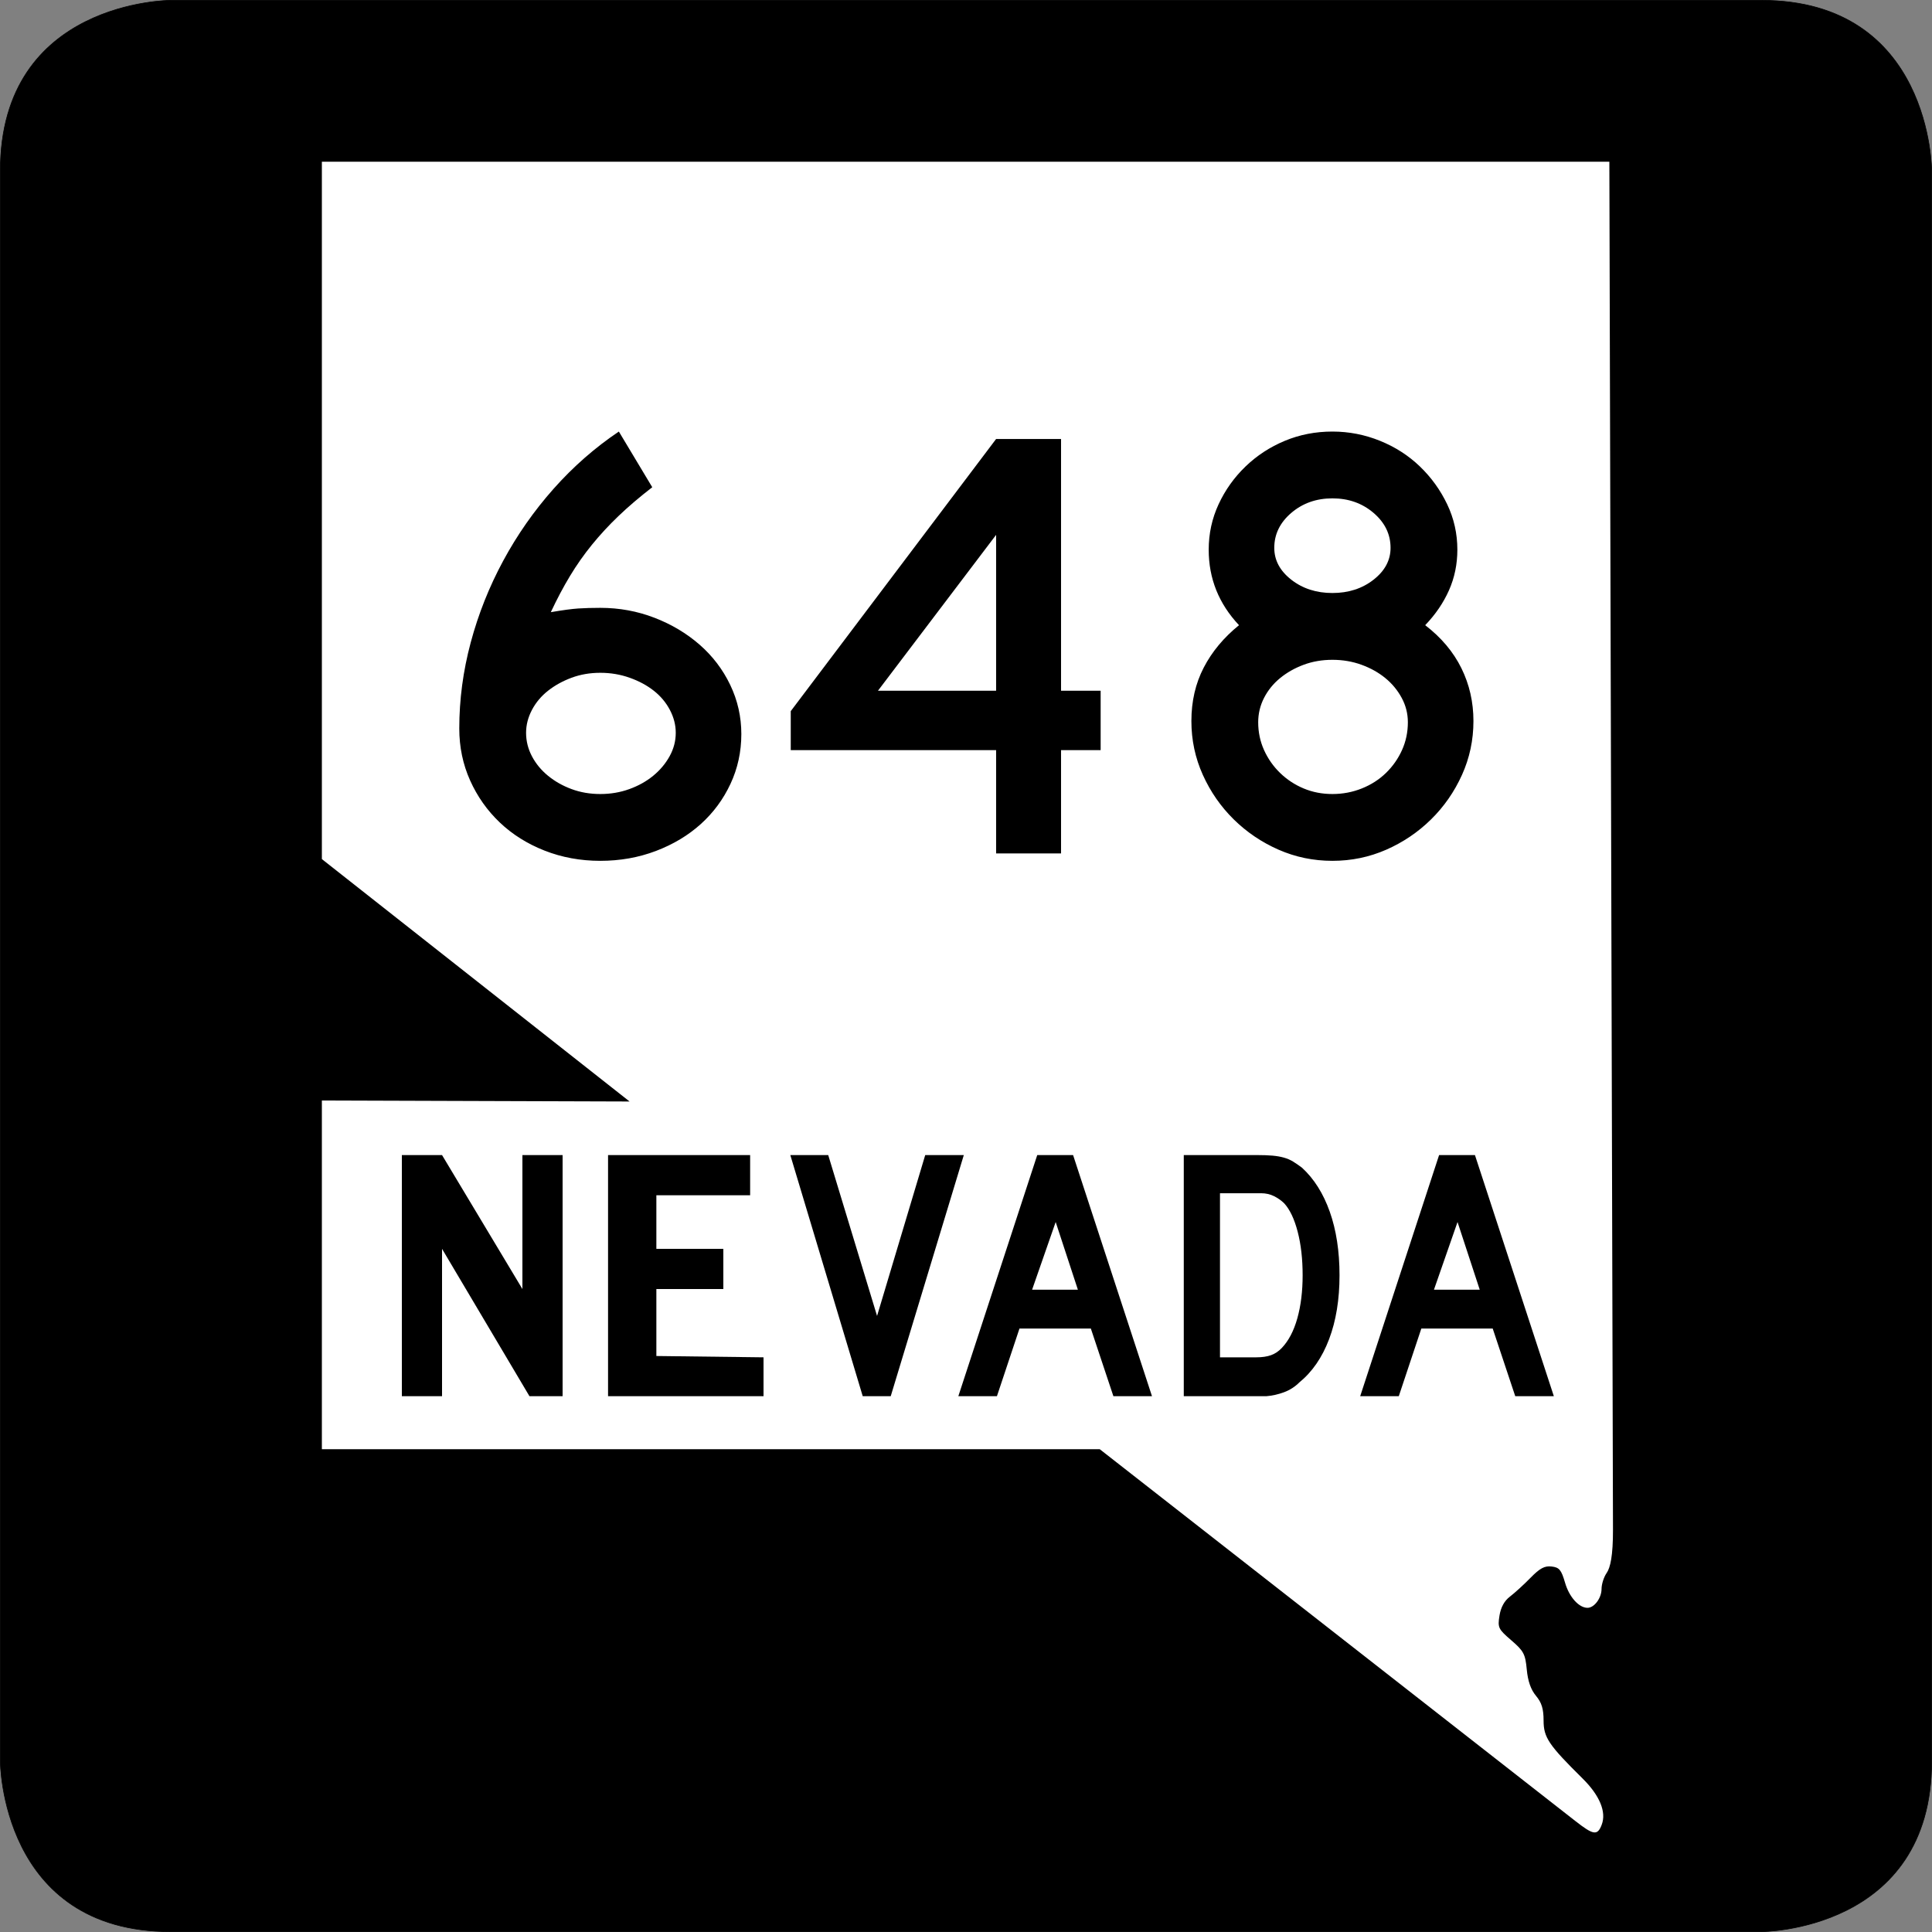 <?xml version="1.0" encoding="UTF-8" standalone="no"?>
<!-- Created with Inkscape (http://www.inkscape.org/) -->
<svg
   xmlns:dc="http://purl.org/dc/elements/1.1/"
   xmlns:cc="http://web.resource.org/cc/"
   xmlns:rdf="http://www.w3.org/1999/02/22-rdf-syntax-ns#"
   xmlns:svg="http://www.w3.org/2000/svg"
   xmlns="http://www.w3.org/2000/svg"
   xmlns:sodipodi="http://sodipodi.sourceforge.net/DTD/sodipodi-0.dtd"
   xmlns:inkscape="http://www.inkscape.org/namespaces/inkscape"
   width="600"
   height="600"
   id="svg2"
   sodipodi:version="0.32"
   inkscape:version="0.45.1"
   version="1.0"
   sodipodi:docbase="C:\Users\Emil\Desktop\Matté's Work\Pix\svg\nv"
   sodipodi:docname="Nevada_648.svg"
   inkscape:output_extension="org.inkscape.output.svg.inkscape">
  <rect width="100%" height="100%" fill="#808080" stroke="none"/>
  <defs
     id="defs4" />
  <sodipodi:namedview
     id="base"
     pagecolor="#ffffff"
     bordercolor="#666666"
     borderopacity="1.0"
     gridtolerance="10000"
     guidetolerance="10"
     objecttolerance="10"
     inkscape:pageopacity="0.0"
     inkscape:pageshadow="2"
     inkscape:zoom="1.19"
     inkscape:cx="300"
     inkscape:cy="300"
     inkscape:document-units="px"
     inkscape:current-layer="layer4"
     width="600px"
     height="600px"
     showgrid="false"
     units="px"
     gridspacingx="16.66px"
     gridspacingy="16.66px"
     grid_units="px"
     gridempspacing="3"
     inkscape:window-width="1339"
     inkscape:window-height="946"
     inkscape:window-x="312"
     inkscape:window-y="4"
     inkscape:grid-points="true"
     showguides="true"
     inkscape:object-nodes="false"
     inkscape:object-points="false" />
  <g
     inkscape:groupmode="layer"
     id="layer4"
     inkscape:label="00"
     style="opacity:1;display:inline">
    <path
       transform="translate(-765,-539.999)"
       style="opacity:1;fill:#000000;fill-opacity:1;fill-rule:evenodd;stroke:#000000;stroke-width:0.196px;stroke-linecap:butt;stroke-linejoin:miter;stroke-opacity:1"
       d="M 765.098,593.021 C 765.098,540.097 818.022,540.097 818.022,540.097 C 818.022,540.097 1259.054,540.097 1311.978,540.097 C 1364.902,540.097 1364.902,593.021 1364.902,593.021 C 1364.902,593.021 1364.902,1034.053 1364.902,1086.977 C 1364.902,1139.901 1311.978,1139.901 1311.978,1139.901 C 1311.978,1139.901 870.946,1139.901 818.022,1139.901 C 765.098,1139.901 765.098,1086.977 765.098,1086.977 L 765.098,593.021 z "
       id="path1888" />
    <path
       transform="translate(-765,-539.999)"
       style="opacity:1;fill:#ffffff;fill-opacity:1"
       d="M 1262.428,1106.679 C 1263.932,1102.723 1261.81,1097.593 1256.496,1092.34 C 1245.938,1081.902 1244.374,1079.58 1244.374,1074.339 C 1244.374,1070.695 1243.783,1068.768 1242.014,1066.65 C 1240.417,1064.737 1239.491,1062.092 1239.151,1058.468 C 1238.699,1053.667 1238.203,1052.73 1234.348,1049.411 C 1230.3,1045.925 1230.086,1045.478 1230.675,1041.766 C 1231.089,1039.152 1232.19,1037.149 1233.94,1035.823 C 1235.391,1034.723 1238.264,1032.099 1240.323,1029.992 C 1243.222,1027.024 1244.699,1026.235 1246.871,1026.492 C 1249.261,1026.774 1249.879,1027.521 1251.043,1031.528 C 1252.332,1035.97 1255.335,1039.323 1258.025,1039.323 C 1260.116,1039.323 1262.374,1036.286 1262.374,1033.474 C 1262.374,1031.986 1263.085,1029.752 1263.955,1028.511 C 1265.097,1026.88 1265.947,1023.145 1265.926,1015.038 L 1264.8,590.219 L 864.96,590.219 L 864.96,806.799 L 960.52,882.079 L 864.96,881.769 L 864.96,990.059 L 1106.53,990.059 L 1254.246,1105.537 C 1259.838,1109.909 1261.103,1110.165 1262.428,1106.679 z "
       id="path2226"
       sodipodi:nodetypes="csssssssssssssscccccccsc" />
    <path
       transform="translate(-765,-539.999)"
       style="font-size:144px;opacity:1;font-family:Roadgeek 2005 Series D"
       d="M 929.428,973.599 L 902.28,927.839 L 902.28,973.599 L 889.8,973.599 L 889.8,898.719 L 902.28,898.719 L 927.24,940.319 L 927.24,898.719 L 939.72,898.719 L 939.72,973.599 L 929.428,973.599 z "
       id="path3274"
       sodipodi:nodetypes="ccccccccccc" />
    <path
       transform="translate(-765,-539.999)"
       style="font-size:144px;opacity:1;font-family:Roadgeek 2005 Series D"
       d="M 953.837,973.599 L 953.837,898.719 L 997.96,898.719 L 997.96,911.199 L 968.84,911.199 L 968.84,927.839 L 989.64,927.839 L 989.64,940.319 L 968.84,940.319 L 968.84,961.119 L 1002.12,961.529 L 1002.12,973.599 L 953.837,973.599 z "
       id="path3272"
       sodipodi:nodetypes="ccccccccccccc" />
    <path
       transform="translate(-765,-539.999)"
       style="font-size:144px;opacity:1;font-family:Roadgeek 2005 Series D"
       d="M 1041.623,973.599 L 1032.926,973.599 L 1010.44,898.719 L 1022.212,898.719 L 1037.38,948.678 L 1052.334,898.719 L 1064.319,898.719 L 1041.623,973.599 z "
       id="path3270" />
    <path
       transform="translate(-765,-539.999)"
       id="path3268"
       style="font-size:144px;opacity:1;font-family:Roadgeek 2005 Series D"
       d="M 1110.774,973.599 L 1103.773,952.59 L 1081.608,952.59 L 1074.607,973.599 L 1062.621,973.599 L 1087.123,898.719 L 1098.258,898.719 L 1122.76,973.599 L 1110.774,973.599 z M 1092.849,919.507 L 1085.531,940.52 L 1099.744,940.52 L 1092.849,919.507 z " />
    <path
       transform="translate(-765,-539.999)"
       id="path3264"
       style="font-size:144px;opacity:1;font-family:Roadgeek 2005 Series D"
       d="M 1181,936.048 C 1181,943.574 1179.922,950.187 1177.765,955.886 C 1175.608,961.585 1172.514,966.074 1168.483,969.353 C 1167.139,970.694 1165.566,971.7 1163.763,972.37 C 1161.96,973.039 1160.139,973.449 1158.301,973.599 L 1154.271,973.599 L 1132.633,973.599 L 1132.633,898.719 L 1155.543,898.719 C 1157.312,898.719 1158.851,898.775 1160.159,898.888 C 1161.466,899.001 1162.65,899.206 1163.711,899.504 C 1164.772,899.802 1165.726,900.211 1166.574,900.733 C 1167.422,901.255 1168.341,901.888 1169.332,902.631 C 1173.08,906.06 1175.961,910.624 1177.977,916.323 C 1179.992,922.022 1181,928.597 1181,936.048 L 1181,936.048 z M 1169.545,936.048 C 1169.545,930.982 1169.032,926.475 1168.006,922.525 C 1166.98,918.576 1165.583,915.632 1163.816,913.695 C 1162.897,912.802 1161.836,912.057 1160.634,911.461 C 1159.432,910.865 1158.089,910.568 1156.605,910.567 L 1143.878,910.567 L 1143.878,961.529 L 1155.119,961.529 C 1156.957,961.529 1158.495,961.306 1159.733,960.859 C 1160.97,960.412 1162.084,959.667 1163.075,958.623 C 1165.196,956.388 1166.805,953.314 1167.901,949.402 C 1168.997,945.491 1169.545,941.039 1169.545,936.048 L 1169.545,936.048 z " />
    <path
       transform="translate(-765,-539.999)"
       id="path3260"
       style="font-size:144px;opacity:1;font-family:Roadgeek 2005 Series D"
       d="M 1235.574,973.599 L 1228.573,952.59 L 1206.408,952.59 L 1199.407,973.599 L 1187.421,973.599 L 1211.923,898.719 L 1223.058,898.719 L 1247.56,973.599 L 1235.574,973.599 z M 1217.649,919.507 L 1210.331,940.52 L 1224.543,940.52 L 1217.649,919.507 z " />
    <path
       transform="matrix(2.668,0,0,2.668,-501.884,-268.983)"
       style="font-size:72px;font-weight:normal;text-align:center;text-anchor:middle;display:inline"
       d="M 274.405,186.261 C 274.404,188.325 273.984,190.257 273.144,192.056 C 272.304,193.856 271.152,195.416 269.688,196.737 C 268.224,198.057 266.484,199.101 264.469,199.869 C 262.453,200.636 260.293,201.02 257.989,201.02 C 255.685,201.02 253.524,200.624 251.508,199.833 C 249.492,199.041 247.752,197.949 246.288,196.556 C 244.825,195.164 243.673,193.532 242.833,191.66 C 241.993,189.788 241.573,187.772 241.573,185.613 C 241.573,182.253 242.017,178.916 242.905,175.604 C 243.792,172.292 245.052,169.124 246.684,166.1 C 248.316,163.076 250.272,160.28 252.552,157.712 C 254.832,155.144 257.364,152.924 260.149,151.052 L 264.036,157.532 C 262.547,158.685 261.239,159.801 260.111,160.881 C 258.983,161.96 257.951,163.076 257.015,164.228 C 256.079,165.38 255.228,166.592 254.46,167.865 C 253.692,169.137 252.948,170.54 252.228,172.076 C 253.621,171.837 254.689,171.693 255.432,171.645 C 256.176,171.597 257.028,171.572 257.989,171.572 C 260.196,171.572 262.296,171.957 264.288,172.725 C 266.28,173.493 268.032,174.537 269.544,175.857 C 271.056,177.177 272.244,178.737 273.108,180.537 C 273.972,182.338 274.404,184.246 274.405,186.261 L 274.405,186.261 z M 266.771,186.116 C 266.771,185.205 266.543,184.317 266.088,183.453 C 265.632,182.589 265.009,181.845 264.217,181.221 C 263.425,180.597 262.489,180.093 261.409,179.709 C 260.328,179.325 259.188,179.133 257.989,179.133 C 256.789,179.133 255.673,179.325 254.641,179.709 C 253.609,180.093 252.697,180.597 251.905,181.221 C 251.112,181.845 250.488,182.589 250.032,183.453 C 249.577,184.317 249.349,185.205 249.349,186.116 C 249.349,187.077 249.577,187.989 250.032,188.853 C 250.488,189.716 251.112,190.472 251.905,191.12 C 252.697,191.769 253.609,192.285 254.641,192.668 C 255.673,193.052 256.789,193.244 257.989,193.244 C 259.188,193.244 260.316,193.052 261.373,192.668 C 262.429,192.285 263.353,191.769 264.144,191.12 C 264.936,190.472 265.572,189.716 266.052,188.853 C 266.531,187.989 266.771,187.077 266.771,186.116 L 266.771,186.116 z M 311.62,188.133 L 311.62,200.157 L 304.061,200.157 L 304.061,188.133 L 280.157,188.133 L 280.157,183.596 L 304.061,151.916 L 311.62,151.916 L 311.62,181.221 L 316.229,181.221 L 316.229,188.133 L 311.62,188.133 z M 304.061,163.076 L 290.308,181.221 L 304.061,181.221 L 304.061,163.076 z M 359.623,184.749 C 359.623,186.957 359.179,189.045 358.291,191.013 C 357.402,192.981 356.202,194.709 354.69,196.197 C 353.179,197.685 351.439,198.861 349.471,199.725 C 347.503,200.588 345.415,201.02 343.208,201.02 C 340.999,201.02 338.91,200.588 336.942,199.725 C 334.974,198.861 333.234,197.685 331.722,196.197 C 330.211,194.709 329.011,192.981 328.123,191.013 C 327.236,189.045 326.792,186.957 326.792,184.749 C 326.792,182.445 327.271,180.369 328.231,178.521 C 329.19,176.673 330.559,175.029 332.335,173.59 C 329.983,171.093 328.807,168.165 328.807,164.805 C 328.807,162.933 329.191,161.169 329.959,159.513 C 330.727,157.857 331.771,156.393 333.091,155.12 C 334.411,153.848 335.935,152.852 337.663,152.132 C 339.39,151.412 341.239,151.052 343.208,151.052 C 345.128,151.052 346.976,151.412 348.751,152.132 C 350.527,152.852 352.075,153.848 353.395,155.12 C 354.716,156.393 355.772,157.857 356.564,159.513 C 357.355,161.169 357.751,162.933 357.751,164.805 C 357.751,166.485 357.427,168.057 356.779,169.521 C 356.131,170.985 355.207,172.341 354.007,173.59 C 355.879,175.029 357.283,176.697 358.219,178.593 C 359.155,180.488 359.623,182.54 359.623,184.749 L 359.623,184.749 z M 349.975,164.59 C 349.975,163.005 349.315,161.648 347.995,160.52 C 346.676,159.392 345.08,158.828 343.208,158.828 C 341.335,158.828 339.739,159.392 338.42,160.52 C 337.1,161.648 336.44,163.005 336.44,164.59 C 336.44,166.029 337.1,167.265 338.42,168.297 C 339.739,169.329 341.335,169.845 343.208,169.845 C 345.08,169.845 346.676,169.329 347.995,168.297 C 349.315,167.265 349.975,166.029 349.975,164.59 L 349.975,164.59 z M 351.99,184.892 C 351.99,183.884 351.75,182.937 351.27,182.049 C 350.791,181.161 350.155,180.393 349.363,179.745 C 348.571,179.097 347.647,178.581 346.591,178.197 C 345.535,177.813 344.407,177.622 343.208,177.621 C 342.008,177.622 340.892,177.813 339.86,178.197 C 338.828,178.581 337.916,179.097 337.123,179.745 C 336.331,180.393 335.707,181.161 335.251,182.049 C 334.796,182.937 334.568,183.884 334.568,184.892 C 334.568,186.045 334.796,187.125 335.251,188.133 C 335.707,189.141 336.331,190.029 337.123,190.796 C 337.916,191.564 338.828,192.164 339.86,192.596 C 340.892,193.028 342.008,193.244 343.208,193.244 C 344.407,193.244 345.547,193.028 346.628,192.596 C 347.708,192.164 348.644,191.564 349.436,190.796 C 350.227,190.029 350.851,189.141 351.307,188.133 C 351.762,187.125 351.99,186.045 351.99,184.892 L 351.99,184.892 z "
       id="flowRoot2198" />
  </g>
</svg>
